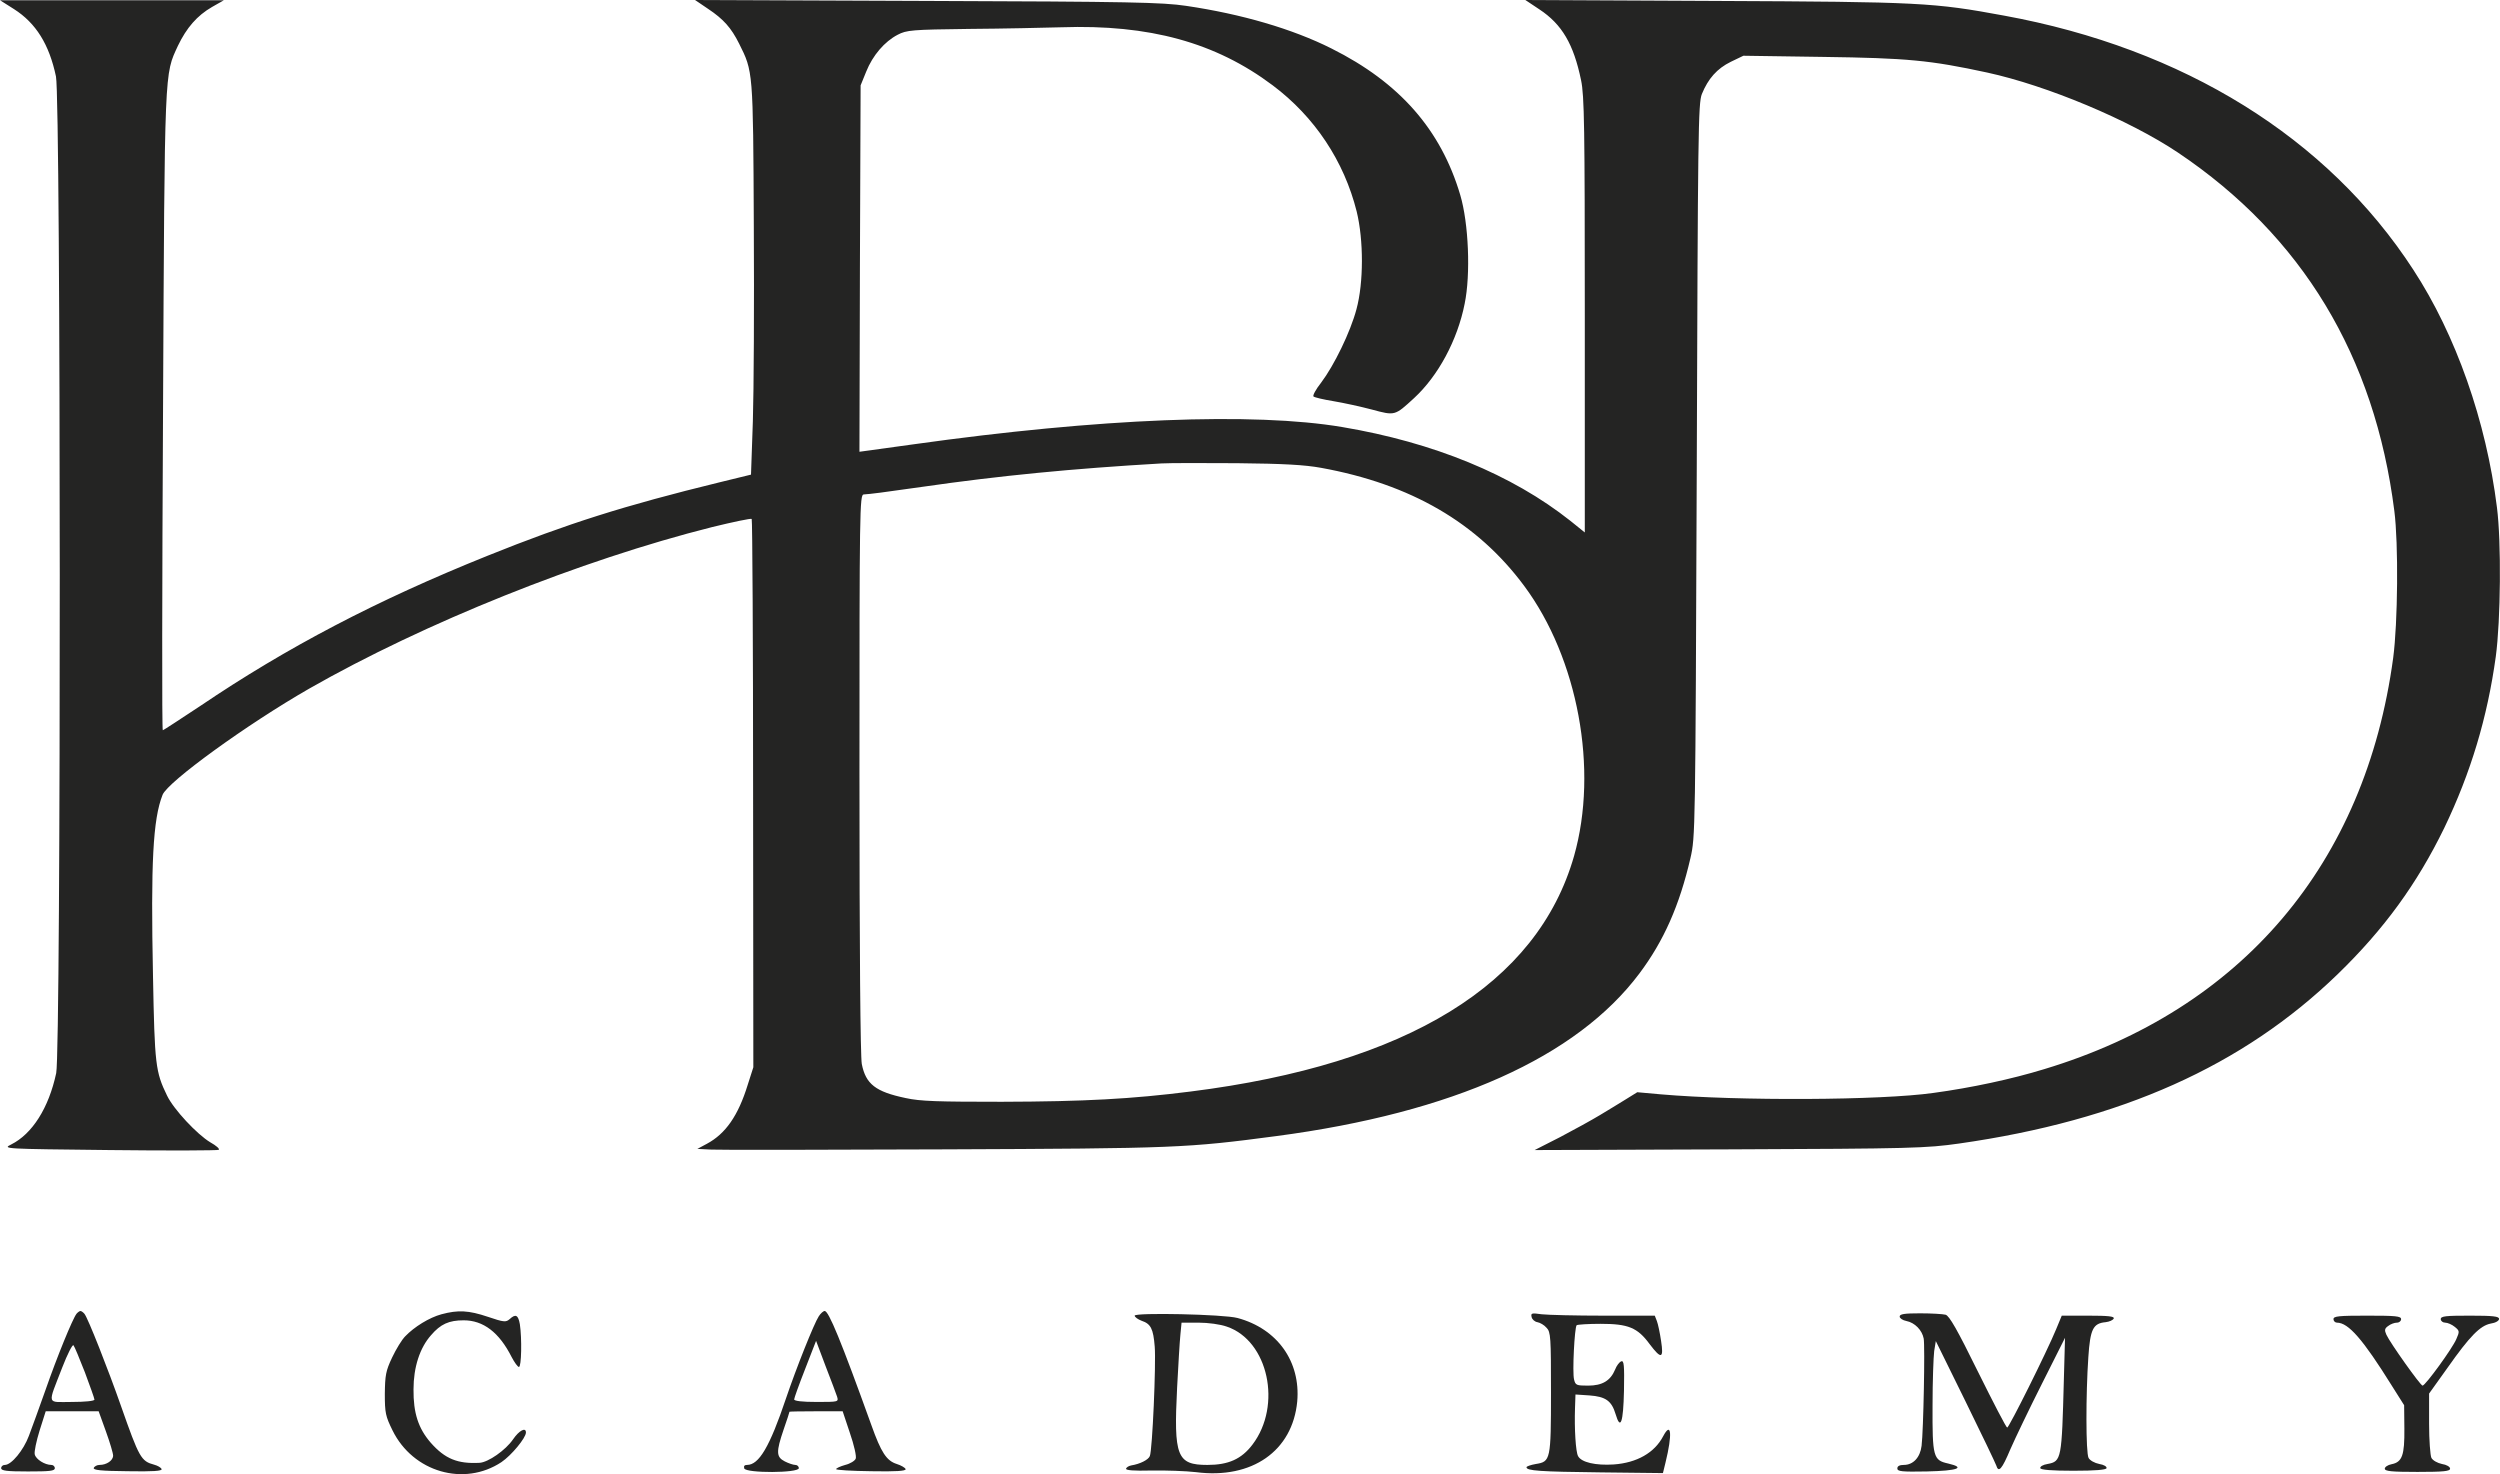 <svg xmlns="http://www.w3.org/2000/svg" xmlns:xlink="http://www.w3.org/1999/xlink" x="0px" y="0px" viewBox="0 0 1071.9 632.1" style="enable-background:new 0 0 1071.9 632.1;" xml:space="preserve"><g id="New_Layer">	<g>		<path style="fill-rule:evenodd;clip-rule:evenodd;fill:#242423;" d="M6,3.9c9.4,6,15.1,15.1,18,28.9c2.1,10,2.2,417.4,0.1,427.3   c-3.2,15-10.3,26.1-19.3,30.6c-3.8,1.9-3.5,1.9,42.2,2.4c25.3,0.3,46.4,0.2,46.8-0.1c0.5-0.4-1.1-1.8-3.6-3.2   c-5.7-3.4-15.8-14.2-18.6-20.1c-4.9-10.1-5.3-13.1-6-51.1c-1-48.8,0-67.4,4.1-77.8c2.2-5.6,36.3-30.3,62.8-45.5   c49.4-28.2,116.4-55.1,172.8-69.3c9-2.2,16.6-3.8,17-3.5c0.3,0.4,0.6,53.4,0.6,117.9l0.1,117.2l-2.4,7.5   c-4.1,13.3-9.5,21-17.5,25.3l-4.1,2.2l6,0.3c3.3,0.2,48.3,0.1,100-0.1c99.3-0.4,103.8-0.6,142.3-5.7   c75.6-10,128.7-33.8,155.6-69.7c10.5-14,17.2-29.2,21.9-49.5c2.1-9.2,2.1-10.6,2.7-166.3c0.5-145.1,0.6-157.3,2.2-161.3   c2.7-6.6,6.5-10.9,12.4-13.8l5.4-2.6l34.2,0.5c36,0.5,45.8,1.4,70.3,6.7c25.7,5.6,60.9,20.3,81.8,34.3   c53.3,35.8,84.4,87.3,92.8,153.7c1.8,14,1.5,48-0.5,63c-11.9,88.2-64.8,150.7-149.6,176.3c-14,4.3-31.3,8-47.5,10.2   c-22.5,3.2-83.5,3.5-117,0.6l-10-0.9l-5,3.1c-2.7,1.7-7.7,4.7-11,6.7c-3.3,2-10.9,6.2-17,9.4l-11,5.6l83.5-0.3   c78.8-0.3,84.3-0.5,98.5-2.5c69.4-9.9,121.6-33.2,162.3-72.6c19.9-19.3,34-38.7,45.7-62.7c11.4-23.7,18.5-47.4,22.1-73.5   c2.1-15.6,2.4-49.1,0.5-63.9c-4.6-37-17.6-74-35.9-102C997.9,59,936.3,20.8,859.3,6.7C829,1.1,823.4,0.8,735.5,0.4L654,0l6,4   c9.7,6.4,14.7,14.9,17.9,30.4c1.4,6.6,1.6,20,1.6,100.7v93.2l-6.2-5c-25-19.8-58.6-33.6-97.8-40.2c-37.9-6.4-104-3.8-183.8,7.4   l-23.2,3.2l0.2-78.5l0.3-78.6l2.4-5.9c2.8-7,7.9-12.9,13.5-15.8c3.8-2,6-2.2,30.6-2.5c14.6-0.1,32.4-0.5,39.5-0.7   c37.8-1.3,66.2,6.5,90.7,24.9c18,13.5,30.6,32.5,36,54.1c3,12.3,3,30.5-0.1,41.9c-2.6,9.8-9.6,24.1-15.1,31.4   c-2.3,2.9-3.8,5.7-3.3,6c0.4,0.4,4.2,1.3,8.5,2c4.2,0.7,11.6,2.3,16.5,3.6c10,2.7,9.8,2.7,18.1-4.9c10.3-9.5,18.6-24.8,21.7-40.5   c2.6-12.6,1.7-34.5-1.9-46.6c-8.3-28-26-48.2-55.2-62.8C554.2,12.4,532.3,6,508.5,2.5c-10.1-1.5-23.7-1.8-111-2.1L298,0l5.6,3.8   c6.6,4.4,9.9,8.1,13.3,14.9c6,12,6,11.4,6.3,77.9c0.2,33.5,0,71.3-0.4,83.9l-0.8,23l-13.5,3.3c-40.9,10-65.2,17.7-99.5,31.5   c-47.5,19.1-85.9,39.2-123.3,64.5c-8.5,5.6-15.6,10.3-15.9,10.3c-0.4,0-0.3-61.6,0.1-136.8c0.7-148.8,0.6-144.1,6.4-156.7   C80,11.9,84.5,6.7,90.9,3L96,0.1H48H0L6,3.9z M566.5,200.6c38.4,7,66.9,23.5,87,50.6c23.1,31.1,31.9,78.8,21.4,115.8   c-15.7,55-71.5,89.3-164.4,101c-25.2,3.2-45.5,4.3-81,4.4c-27.3,0-34.9-0.2-41.2-1.6c-12.9-2.7-17.1-6-18.8-14.6   c-0.6-3.4-1-48.4-1-124.7c0-113,0.1-119.4,1.8-119.5c3.1-0.2,7.9-0.8,25.4-3.3c32.5-4.7,64.2-7.8,102.3-10   c3.3-0.2,17.9-0.2,32.5-0.1C550.3,198.8,559.4,199.3,566.5,200.6z"></path>		<path style="fill-rule:evenodd;clip-rule:evenodd;fill:#242423;" d="M32.8,563.3c-1.7,2.2-8.4,18.6-13.3,32.7   c-2.7,7.5-5.8,16.3-7.1,19.6c-2.3,6.2-7.5,12.5-10.3,12.5c-0.9,0-1.6,0.6-1.6,1.4c0,1.1,2.4,1.4,11.5,1.4c9.3,0,11.5-0.2,11.5-1.4   c0-0.8-0.7-1.4-1.5-1.4c-2.8,0-6.6-2.4-7.1-4.5c-0.3-1.1,0.7-5.8,2.1-10.3l2.6-8.2h11.3h11.4l3.1,8.6c1.7,4.7,3.1,9.4,3.1,10.4   c0,2.1-2.8,4-5.8,4c-1.1,0-2.2,0.6-2.5,1.3c-0.3,0.9,3,1.3,14.5,1.4c11,0.2,14.8-0.1,14.6-0.9c-0.3-0.7-1.7-1.5-3.2-1.9   c-5.6-1.5-6.4-2.9-14.2-25.1c-5.5-15.7-14.2-37.8-15.7-39.6c-0.5-0.6-1.3-1.2-1.7-1.2C34.1,562.1,33.3,562.7,32.8,563.3z    M36.4,588.4c2.2,5.9,4.1,11.2,4.1,11.7c0,0.6-4.2,1-9.6,1c-11.1,0-10.6,1.8-4.2-14.8c2.2-5.7,4.4-10,4.8-9.5   C31.9,577.2,34.1,582.5,36.4,588.4z"></path>		<path style="fill-rule:evenodd;clip-rule:evenodd;fill:#242423;" d="M189.3,563.5c-5.2,1.4-11.7,5.4-15.6,9.5   c-1.4,1.4-3.9,5.5-5.6,9.1c-2.7,5.7-3,7.6-3.1,15.5c0,8.2,0.3,9.6,3.3,15.7c8.8,17.9,30.7,24.2,46.7,13.6   c4.3-2.9,10.5-10.4,10.5-12.7c0-2.4-2.9-0.9-5.5,2.9c-3.2,4.7-10.7,9.9-14.4,10.1c-9.4,0.5-14.8-1.7-20.9-8.6   c-5.3-6.1-7.5-12.7-7.4-22.9c0-9.5,2.7-17.8,7.5-23.2c4.1-4.8,7.7-6.4,14-6.4c8.4,0,15.2,5.1,20.6,15.8c1.2,2.3,2.6,4.2,3.1,4.2   c1.1,0,1.3-12.3,0.4-18.3c-0.7-4-1.8-4.6-4.4-2.2c-1.6,1.4-2.5,1.3-9.3-1C200.9,561.8,196.4,561.6,189.3,563.5z"></path>		<path style="fill-rule:evenodd;clip-rule:evenodd;fill:#242423;" d="M351.1,564.3c-2.1,3.2-9.7,22.3-14.1,35.3   c-7,20.8-11.6,28.5-16.7,28.5c-1.1,0-1.5,0.5-1.2,1.5c0.8,2.1,23.4,2,23.4-0.1c0-0.8-0.7-1.4-1.5-1.4c-0.9,0-2.9-0.7-4.5-1.5   c-3.7-1.9-3.8-4-0.5-13.7c1.4-4,2.5-7.4,2.5-7.6c0-0.1,5.1-0.2,11.4-0.2h11.4l3.1,9.3c1.8,5.2,2.9,10.1,2.5,11   c-0.3,0.9-2.4,2.2-4.5,2.7c-2.1,0.6-3.9,1.4-3.9,1.8c0,0.4,6.8,0.8,15.1,0.9c10.6,0.2,14.9-0.1,14.7-0.9c-0.2-0.6-1.9-1.6-3.8-2.2   c-4.4-1.4-6.7-4.9-10.9-16.7c-13.1-36.4-18.3-48.9-20-48.9C353,562.1,351.9,563.1,351.1,564.3z M358.9,598.8   c0.7,2.3,0.6,2.3-8.8,2.3c-6.1,0-9.6-0.4-9.6-1.1c0-0.5,2.1-6.4,4.7-13l4.7-12.1l4.1,10.9C356.3,591.7,358.5,597.6,358.9,598.8z"></path>		<path style="fill-rule:evenodd;clip-rule:evenodd;fill:#242423;" d="M486.5,564.1c0,0.6,1.4,1.6,3,2.2c3.9,1.3,5,3.4,5.6,11.1   c0.6,7.1-1,44.4-2.1,46.9c-0.6,1.6-4.2,3.4-7.9,4c-1.1,0.2-2.1,0.8-2.3,1.4c-0.2,0.7,3.3,1,10.9,0.8c6.2-0.1,14.8,0.2,19.1,0.7   c24,3.1,41.4-9.1,43.4-30.3c1.5-17.1-8.5-31.2-25.6-35.8C524.7,563.5,486.5,562.7,486.5,564.1z M526,568.8   c17.8,6,23.8,33.8,11,50.6c-4.7,6.2-10.3,8.7-19.3,8.7c-13.1,0-14.5-3.6-13-33.2c0.5-9.5,1.1-19.7,1.4-22.6l0.5-5.2h7.3   C518,567.1,523.2,567.8,526,568.8z"></path>		<path style="fill-rule:evenodd;clip-rule:evenodd;fill:#242423;" d="M656.7,564.7c0.2,1,1.3,2,2.5,2.2c1.1,0.2,2.9,1.2,3.9,2.4   c1.8,1.8,1.9,4.1,1.9,27.7c0,29-0.2,29.7-6.5,30.7c-2.2,0.4-4,1-4,1.4c0,1.5,5.5,1.9,32,2.2l26.5,0.3l1.1-4.5   c3-12.2,2.5-17.9-1-11.3c-3.7,7.1-11.3,11.4-21.2,12.1c-7.8,0.5-13.9-0.9-15.3-3.6c-1-1.9-1.6-11.6-1.3-20.6l0.2-5.8l6,0.4   c6.9,0.5,9.5,2.3,11.2,8c2.1,7.1,3.3,3.8,3.6-10c0.2-11.1,0-13.1-1.2-12.6c-0.8,0.3-2,1.9-2.6,3.5c-2,4.8-5.5,6.9-11.6,6.9   c-5,0-5.4-0.2-6-2.6c-0.8-3,0.2-22.3,1.1-23.3c0.4-0.3,5-0.6,10.3-0.6c11.8,0,15.8,1.6,21,8.7c5,6.6,6.1,6.3,4.9-1.4   c-0.5-3.4-1.3-7.2-1.8-8.5l-0.9-2.3h-21.8c-12.1,0-24.1-0.3-26.7-0.6C656.7,562.9,656.3,563,656.7,564.7z"></path>		<path style="fill-rule:evenodd;clip-rule:evenodd;fill:#242423;" d="M814.5,564.5c0,0.7,1.3,1.6,2.9,1.9c3.6,0.7,6.7,3.9,7.4,7.5   c0.6,3.1-0.1,39.5-0.9,46c-0.6,5-3.6,8.2-7.6,8.2c-1.8,0-2.8,0.5-2.8,1.5c0,1.3,1.8,1.5,12.7,1.3c13.2-0.3,16.8-1.6,9.1-3.4   c-6.4-1.4-6.8-2.8-6.7-24.9c0-10.5,0.4-20.9,0.7-23.3l0.7-4.3l12.7,25.8c7,14.2,12.9,26.6,13.2,27.5c1,3.3,2.4,1.8,6.1-7   c2.1-4.8,8.2-17.5,13.6-28.2l9.8-19.5l-0.5,18c-0.9,34-1,35-7,36.1c-1.9,0.3-3.3,1.1-3.1,1.8c0.2,0.7,4.8,1.1,14.2,1.1   c9.4,0,14-0.4,14.2-1.1s-1.2-1.5-3.1-1.8c-2-0.4-4-1.5-4.6-2.6c-1.2-2.2-1.2-27.3-0.1-43.2c0.8-12,2-14.5,7.4-15   c1.7-0.2,3.2-0.9,3.5-1.6c0.3-0.9-2.3-1.2-11-1.2H884l-2.4,5.8c-3.9,9.5-20.2,42.2-21,42.2c-0.4,0-6-10.8-12.5-23.9   c-9-18.3-12.3-24-13.9-24.5c-1.2-0.3-6.1-0.6-10.9-0.6C816.5,563.1,814.5,563.4,814.5,564.5z"></path>		<path style="fill-rule:evenodd;clip-rule:evenodd;fill:#242423;" d="M1000.5,565.6c0,0.8,0.7,1.5,1.5,1.5c4.9,0,11.1,7.1,23.5,27   l5.3,8.4l0.1,10.1c0.1,11.3-0.9,14.3-5.5,15.2c-1.6,0.3-2.9,1.2-2.9,1.9c0,1.1,2.8,1.4,14,1.4c11.3,0,14-0.3,14-1.4   c0-0.8-1.5-1.7-3.5-2c-1.9-0.4-3.9-1.5-4.5-2.6c-0.5-1-1-7.6-1-14.7v-12.9l7.8-10.9c9.7-13.8,14.1-18.2,18.6-19.1   c2.1-0.3,3.6-1.2,3.6-2c0-1.1-2.5-1.4-12.5-1.4c-10.4,0-12.5,0.2-12.5,1.5c0,0.8,0.9,1.5,1.9,1.5s2.9,0.8,4.1,1.8   c2.1,1.7,2.1,2,0.7,5.2c-1.6,3.9-13.3,20-14.5,20c-0.9,0-13.9-18.3-15.5-21.8c-0.9-2-0.8-2.7,0.8-3.8c1-0.8,2.7-1.4,3.7-1.4   s1.8-0.7,1.8-1.5c0-1.3-2.3-1.5-14.5-1.5C1002.8,564.1,1000.5,564.3,1000.5,565.6z"></path>	</g></g><g id="MasterLayer_1"></g></svg>